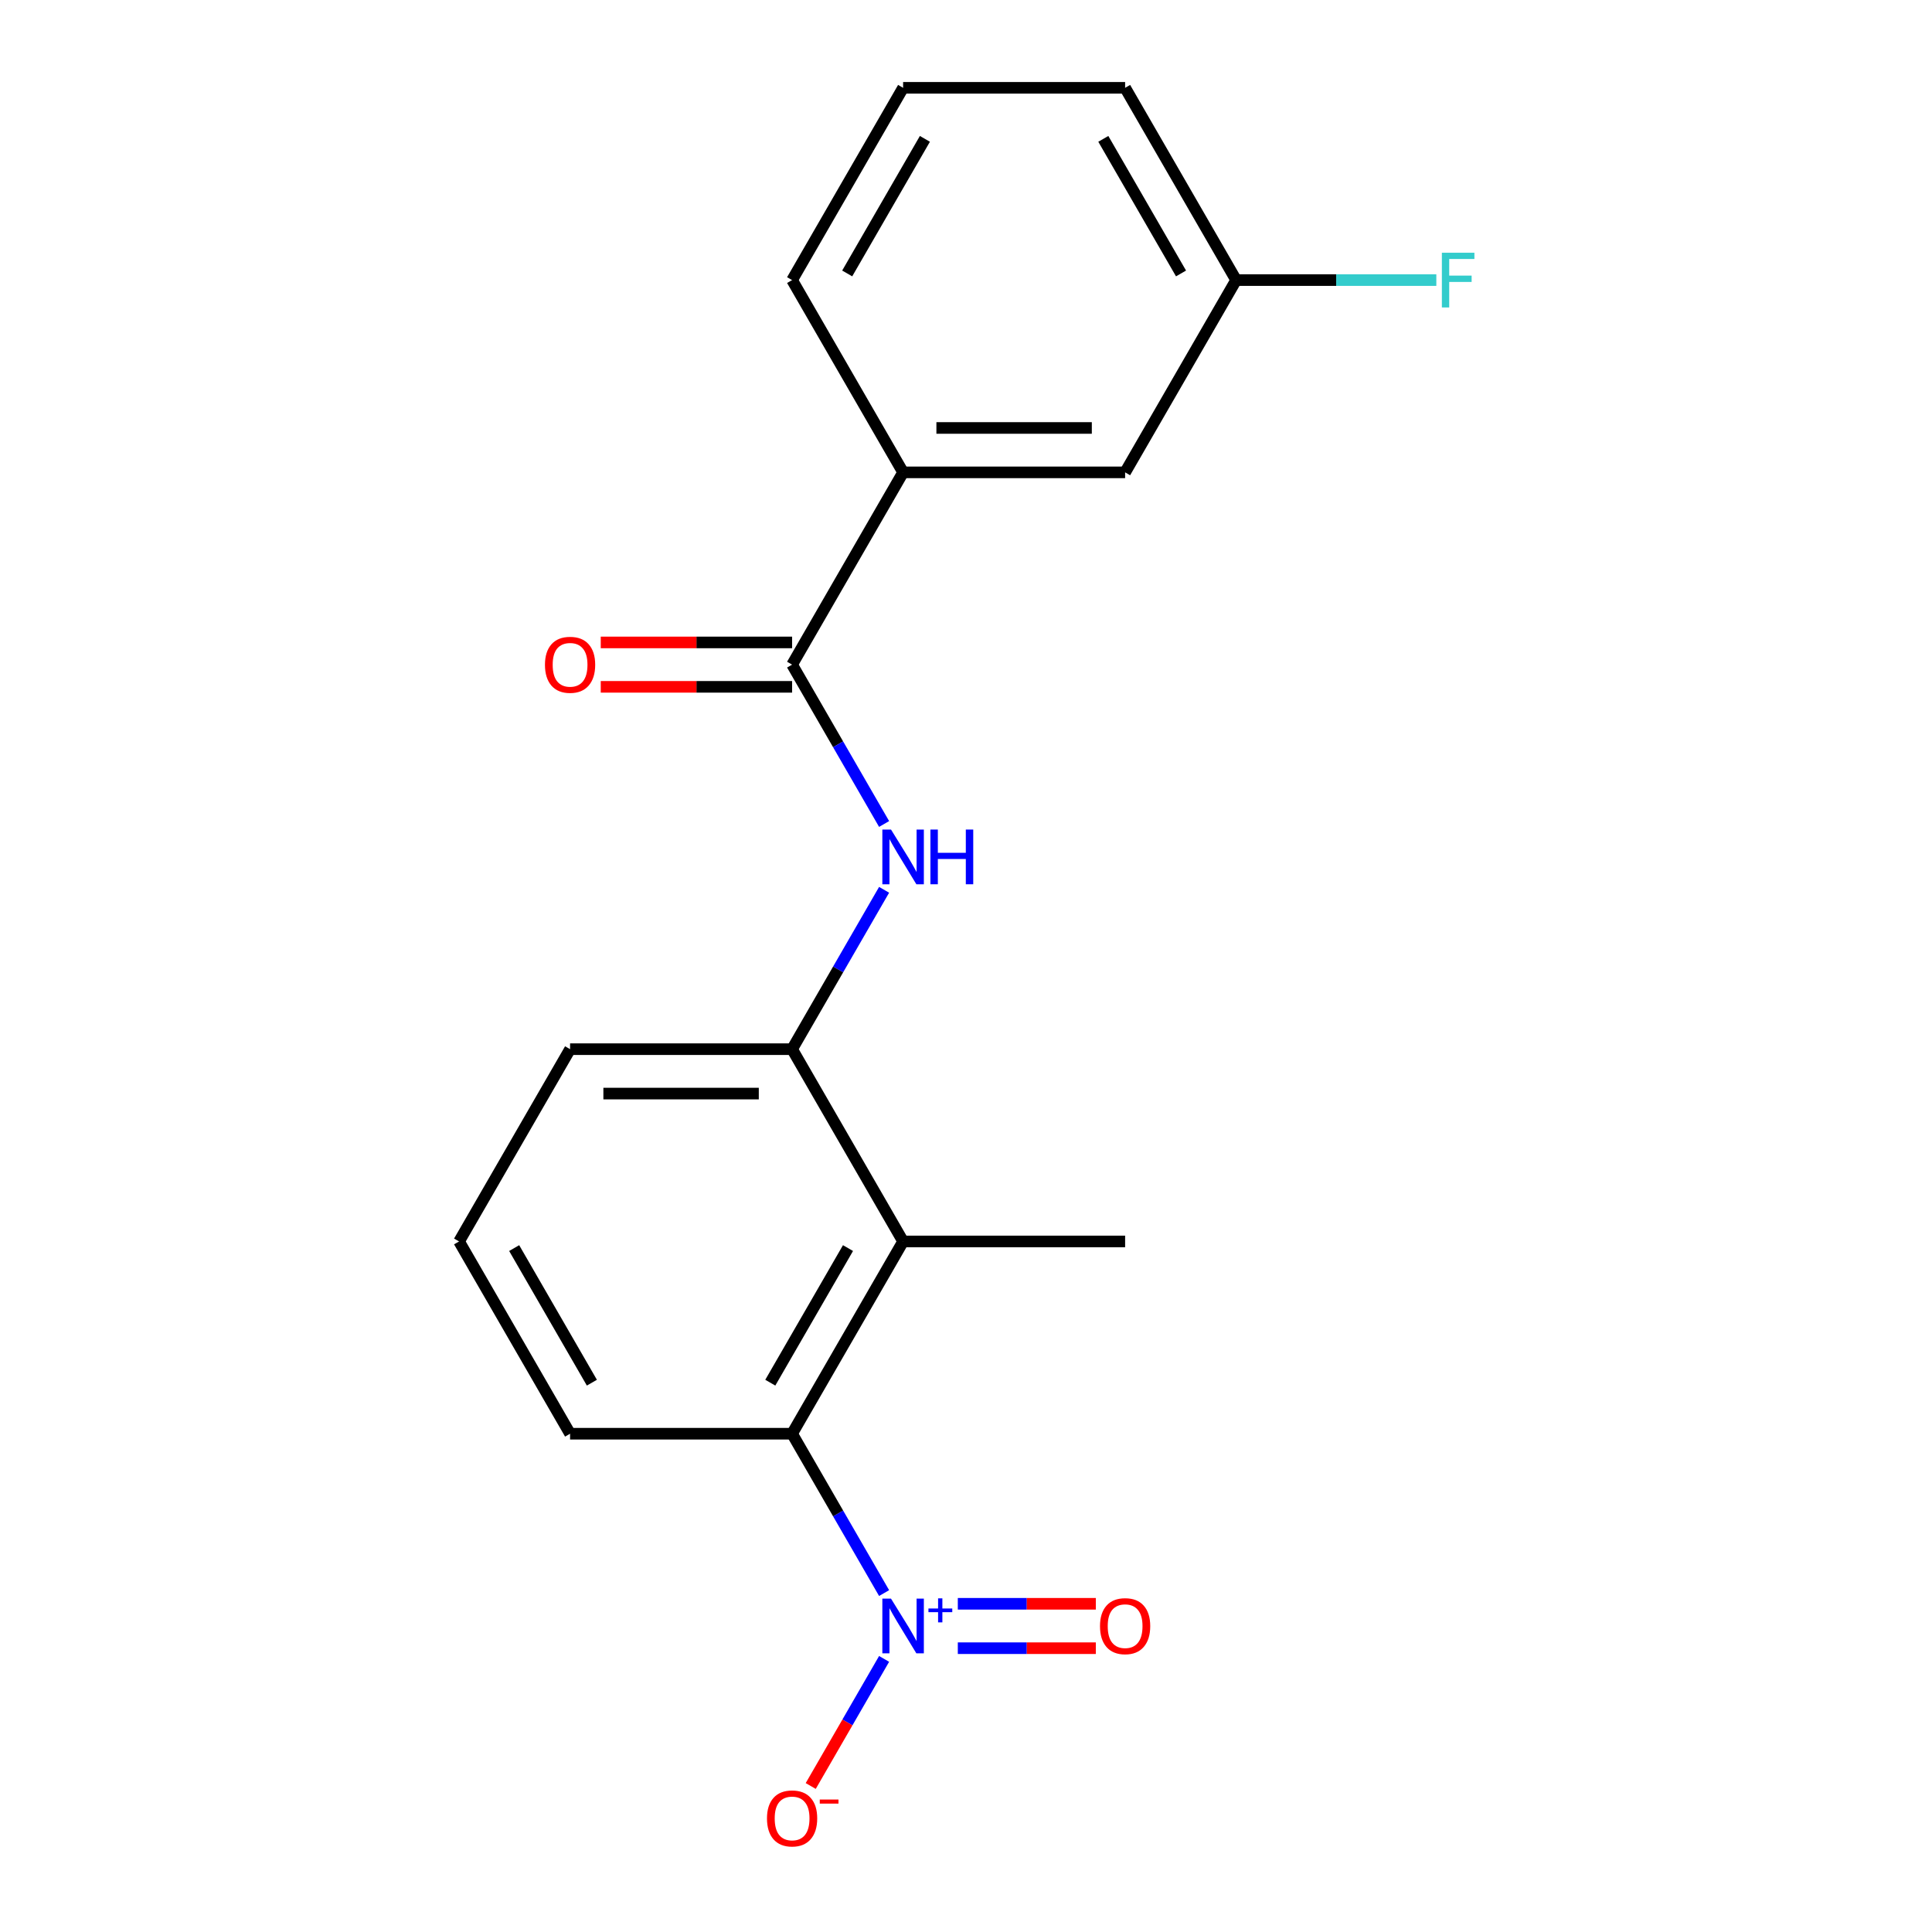 <?xml version='1.0' encoding='iso-8859-1'?>
<svg version='1.1' baseProfile='full'
              xmlns='http://www.w3.org/2000/svg'
                      xmlns:rdkit='http://www.rdkit.org/xml'
                      xmlns:xlink='http://www.w3.org/1999/xlink'
                  xml:space='preserve'
width='1000px' height='1000px' viewBox='0 0 1000 1000'>
<!-- END OF HEADER -->
<rect style='opacity:1.0;fill:#FFFFFF;stroke:none' width='1000' height='1000' x='0' y='0'> </rect>
<path class='bond-1' d='M 457.611,824.578 L 433.799,783.334' style='fill:none;fill-rule:evenodd;stroke:#0000FF;stroke-width:6px;stroke-linecap:butt;stroke-linejoin:miter;stroke-opacity:1' />
<path class='bond-1' d='M 433.799,783.334 L 409.987,742.091' style='fill:none;fill-rule:evenodd;stroke:#000000;stroke-width:6px;stroke-linecap:butt;stroke-linejoin:miter;stroke-opacity:1' />
<path class='bond-6' d='M 457.611,858.644 L 438.62,891.536' style='fill:none;fill-rule:evenodd;stroke:#0000FF;stroke-width:6px;stroke-linecap:butt;stroke-linejoin:miter;stroke-opacity:1' />
<path class='bond-6' d='M 438.62,891.536 L 419.63,924.429' style='fill:none;fill-rule:evenodd;stroke:#FF0000;stroke-width:6px;stroke-linecap:butt;stroke-linejoin:miter;stroke-opacity:1' />
<path class='bond-7' d='M 495.762,853.102 L 531.479,853.102' style='fill:none;fill-rule:evenodd;stroke:#0000FF;stroke-width:6px;stroke-linecap:butt;stroke-linejoin:miter;stroke-opacity:1' />
<path class='bond-7' d='M 531.479,853.102 L 567.195,853.102' style='fill:none;fill-rule:evenodd;stroke:#FF0000;stroke-width:6px;stroke-linecap:butt;stroke-linejoin:miter;stroke-opacity:1' />
<path class='bond-7' d='M 495.762,830.119 L 531.479,830.119' style='fill:none;fill-rule:evenodd;stroke:#0000FF;stroke-width:6px;stroke-linecap:butt;stroke-linejoin:miter;stroke-opacity:1' />
<path class='bond-7' d='M 531.479,830.119 L 567.195,830.119' style='fill:none;fill-rule:evenodd;stroke:#FF0000;stroke-width:6px;stroke-linecap:butt;stroke-linejoin:miter;stroke-opacity:1' />
<path class='bond-0' d='M 467.445,642.572 L 409.987,742.091' style='fill:none;fill-rule:evenodd;stroke:#000000;stroke-width:6px;stroke-linecap:butt;stroke-linejoin:miter;stroke-opacity:1' />
<path class='bond-0' d='M 438.922,646.008 L 398.702,715.672' style='fill:none;fill-rule:evenodd;stroke:#000000;stroke-width:6px;stroke-linecap:butt;stroke-linejoin:miter;stroke-opacity:1' />
<path class='bond-4' d='M 467.445,642.572 L 409.987,543.052' style='fill:none;fill-rule:evenodd;stroke:#000000;stroke-width:6px;stroke-linecap:butt;stroke-linejoin:miter;stroke-opacity:1' />
<path class='bond-12' d='M 467.445,642.572 L 582.36,642.572' style='fill:none;fill-rule:evenodd;stroke:#000000;stroke-width:6px;stroke-linecap:butt;stroke-linejoin:miter;stroke-opacity:1' />
<path class='bond-13' d='M 409.987,742.091 L 295.072,742.091' style='fill:none;fill-rule:evenodd;stroke:#000000;stroke-width:6px;stroke-linecap:butt;stroke-linejoin:miter;stroke-opacity:1' />
<path class='bond-2' d='M 409.987,344.013 L 433.799,385.256' style='fill:none;fill-rule:evenodd;stroke:#000000;stroke-width:6px;stroke-linecap:butt;stroke-linejoin:miter;stroke-opacity:1' />
<path class='bond-2' d='M 433.799,385.256 L 457.611,426.5' style='fill:none;fill-rule:evenodd;stroke:#0000FF;stroke-width:6px;stroke-linecap:butt;stroke-linejoin:miter;stroke-opacity:1' />
<path class='bond-5' d='M 409.987,344.013 L 467.445,244.494' style='fill:none;fill-rule:evenodd;stroke:#000000;stroke-width:6px;stroke-linecap:butt;stroke-linejoin:miter;stroke-opacity:1' />
<path class='bond-8' d='M 409.987,332.522 L 360.466,332.522' style='fill:none;fill-rule:evenodd;stroke:#000000;stroke-width:6px;stroke-linecap:butt;stroke-linejoin:miter;stroke-opacity:1' />
<path class='bond-8' d='M 360.466,332.522 L 310.945,332.522' style='fill:none;fill-rule:evenodd;stroke:#FF0000;stroke-width:6px;stroke-linecap:butt;stroke-linejoin:miter;stroke-opacity:1' />
<path class='bond-8' d='M 409.987,355.505 L 360.466,355.505' style='fill:none;fill-rule:evenodd;stroke:#000000;stroke-width:6px;stroke-linecap:butt;stroke-linejoin:miter;stroke-opacity:1' />
<path class='bond-8' d='M 360.466,355.505 L 310.945,355.505' style='fill:none;fill-rule:evenodd;stroke:#FF0000;stroke-width:6px;stroke-linecap:butt;stroke-linejoin:miter;stroke-opacity:1' />
<path class='bond-3' d='M 457.611,460.565 L 433.799,501.809' style='fill:none;fill-rule:evenodd;stroke:#0000FF;stroke-width:6px;stroke-linecap:butt;stroke-linejoin:miter;stroke-opacity:1' />
<path class='bond-3' d='M 433.799,501.809 L 409.987,543.052' style='fill:none;fill-rule:evenodd;stroke:#000000;stroke-width:6px;stroke-linecap:butt;stroke-linejoin:miter;stroke-opacity:1' />
<path class='bond-19' d='M 409.987,543.052 L 295.072,543.052' style='fill:none;fill-rule:evenodd;stroke:#000000;stroke-width:6px;stroke-linecap:butt;stroke-linejoin:miter;stroke-opacity:1' />
<path class='bond-19' d='M 392.75,566.035 L 312.309,566.035' style='fill:none;fill-rule:evenodd;stroke:#000000;stroke-width:6px;stroke-linecap:butt;stroke-linejoin:miter;stroke-opacity:1' />
<path class='bond-9' d='M 467.445,244.494 L 582.36,244.494' style='fill:none;fill-rule:evenodd;stroke:#000000;stroke-width:6px;stroke-linecap:butt;stroke-linejoin:miter;stroke-opacity:1' />
<path class='bond-9' d='M 484.682,221.511 L 565.123,221.511' style='fill:none;fill-rule:evenodd;stroke:#000000;stroke-width:6px;stroke-linecap:butt;stroke-linejoin:miter;stroke-opacity:1' />
<path class='bond-15' d='M 467.445,244.494 L 409.987,144.974' style='fill:none;fill-rule:evenodd;stroke:#000000;stroke-width:6px;stroke-linecap:butt;stroke-linejoin:miter;stroke-opacity:1' />
<path class='bond-10' d='M 582.36,244.494 L 639.818,144.974' style='fill:none;fill-rule:evenodd;stroke:#000000;stroke-width:6px;stroke-linecap:butt;stroke-linejoin:miter;stroke-opacity:1' />
<path class='bond-11' d='M 639.818,144.974 L 691.629,144.974' style='fill:none;fill-rule:evenodd;stroke:#000000;stroke-width:6px;stroke-linecap:butt;stroke-linejoin:miter;stroke-opacity:1' />
<path class='bond-11' d='M 691.629,144.974 L 743.44,144.974' style='fill:none;fill-rule:evenodd;stroke:#33CCCC;stroke-width:6px;stroke-linecap:butt;stroke-linejoin:miter;stroke-opacity:1' />
<path class='bond-20' d='M 639.818,144.974 L 582.36,45.455' style='fill:none;fill-rule:evenodd;stroke:#000000;stroke-width:6px;stroke-linecap:butt;stroke-linejoin:miter;stroke-opacity:1' />
<path class='bond-20' d='M 611.295,141.538 L 571.075,71.874' style='fill:none;fill-rule:evenodd;stroke:#000000;stroke-width:6px;stroke-linecap:butt;stroke-linejoin:miter;stroke-opacity:1' />
<path class='bond-16' d='M 295.072,742.091 L 237.614,642.572' style='fill:none;fill-rule:evenodd;stroke:#000000;stroke-width:6px;stroke-linecap:butt;stroke-linejoin:miter;stroke-opacity:1' />
<path class='bond-16' d='M 306.357,715.672 L 266.137,646.008' style='fill:none;fill-rule:evenodd;stroke:#000000;stroke-width:6px;stroke-linecap:butt;stroke-linejoin:miter;stroke-opacity:1' />
<path class='bond-14' d='M 295.072,543.052 L 237.614,642.572' style='fill:none;fill-rule:evenodd;stroke:#000000;stroke-width:6px;stroke-linecap:butt;stroke-linejoin:miter;stroke-opacity:1' />
<path class='bond-17' d='M 409.987,144.974 L 467.445,45.455' style='fill:none;fill-rule:evenodd;stroke:#000000;stroke-width:6px;stroke-linecap:butt;stroke-linejoin:miter;stroke-opacity:1' />
<path class='bond-17' d='M 438.51,141.538 L 478.73,71.874' style='fill:none;fill-rule:evenodd;stroke:#000000;stroke-width:6px;stroke-linecap:butt;stroke-linejoin:miter;stroke-opacity:1' />
<path class='bond-18' d='M 467.445,45.455 L 582.36,45.455' style='fill:none;fill-rule:evenodd;stroke:#000000;stroke-width:6px;stroke-linecap:butt;stroke-linejoin:miter;stroke-opacity:1' />
<path  class='atom-0' d='M 461.185 827.451
L 470.465 842.451
Q 471.385 843.931, 472.865 846.611
Q 474.345 849.291, 474.425 849.451
L 474.425 827.451
L 478.185 827.451
L 478.185 855.771
L 474.305 855.771
L 464.345 839.371
Q 463.185 837.451, 461.945 835.251
Q 460.745 833.051, 460.385 832.371
L 460.385 855.771
L 456.705 855.771
L 456.705 827.451
L 461.185 827.451
' fill='#0000FF'/>
<path  class='atom-0' d='M 480.561 832.555
L 485.55 832.555
L 485.55 827.302
L 487.768 827.302
L 487.768 832.555
L 492.89 832.555
L 492.89 834.456
L 487.768 834.456
L 487.768 839.736
L 485.55 839.736
L 485.55 834.456
L 480.561 834.456
L 480.561 832.555
' fill='#0000FF'/>
<path  class='atom-4' d='M 461.185 429.373
L 470.465 444.373
Q 471.385 445.853, 472.865 448.533
Q 474.345 451.213, 474.425 451.373
L 474.425 429.373
L 478.185 429.373
L 478.185 457.693
L 474.305 457.693
L 464.345 441.293
Q 463.185 439.373, 461.945 437.173
Q 460.745 434.973, 460.385 434.293
L 460.385 457.693
L 456.705 457.693
L 456.705 429.373
L 461.185 429.373
' fill='#0000FF'/>
<path  class='atom-4' d='M 481.585 429.373
L 485.425 429.373
L 485.425 441.413
L 499.905 441.413
L 499.905 429.373
L 503.745 429.373
L 503.745 457.693
L 499.905 457.693
L 499.905 444.613
L 485.425 444.613
L 485.425 457.693
L 481.585 457.693
L 481.585 429.373
' fill='#0000FF'/>
<path  class='atom-7' d='M 396.987 941.21
Q 396.987 934.41, 400.347 930.61
Q 403.707 926.81, 409.987 926.81
Q 416.267 926.81, 419.627 930.61
Q 422.987 934.41, 422.987 941.21
Q 422.987 948.09, 419.587 952.01
Q 416.187 955.89, 409.987 955.89
Q 403.747 955.89, 400.347 952.01
Q 396.987 948.13, 396.987 941.21
M 409.987 952.69
Q 414.307 952.69, 416.627 949.81
Q 418.987 946.89, 418.987 941.21
Q 418.987 935.65, 416.627 932.85
Q 414.307 930.01, 409.987 930.01
Q 405.667 930.01, 403.307 932.81
Q 400.987 935.61, 400.987 941.21
Q 400.987 946.93, 403.307 949.81
Q 405.667 952.69, 409.987 952.69
' fill='#FF0000'/>
<path  class='atom-7' d='M 424.307 931.433
L 433.996 931.433
L 433.996 933.545
L 424.307 933.545
L 424.307 931.433
' fill='#FF0000'/>
<path  class='atom-8' d='M 569.36 841.691
Q 569.36 834.891, 572.72 831.091
Q 576.08 827.291, 582.36 827.291
Q 588.64 827.291, 592 831.091
Q 595.36 834.891, 595.36 841.691
Q 595.36 848.571, 591.96 852.491
Q 588.56 856.371, 582.36 856.371
Q 576.12 856.371, 572.72 852.491
Q 569.36 848.611, 569.36 841.691
M 582.36 853.171
Q 586.68 853.171, 589 850.291
Q 591.36 847.371, 591.36 841.691
Q 591.36 836.131, 589 833.331
Q 586.68 830.491, 582.36 830.491
Q 578.04 830.491, 575.68 833.291
Q 573.36 836.091, 573.36 841.691
Q 573.36 847.411, 575.68 850.291
Q 578.04 853.171, 582.36 853.171
' fill='#FF0000'/>
<path  class='atom-9' d='M 282.072 344.093
Q 282.072 337.293, 285.432 333.493
Q 288.792 329.693, 295.072 329.693
Q 301.352 329.693, 304.712 333.493
Q 308.072 337.293, 308.072 344.093
Q 308.072 350.973, 304.672 354.893
Q 301.272 358.773, 295.072 358.773
Q 288.832 358.773, 285.432 354.893
Q 282.072 351.013, 282.072 344.093
M 295.072 355.573
Q 299.392 355.573, 301.712 352.693
Q 304.072 349.773, 304.072 344.093
Q 304.072 338.533, 301.712 335.733
Q 299.392 332.893, 295.072 332.893
Q 290.752 332.893, 288.392 335.693
Q 286.072 338.493, 286.072 344.093
Q 286.072 349.813, 288.392 352.693
Q 290.752 355.573, 295.072 355.573
' fill='#FF0000'/>
<path  class='atom-12' d='M 746.313 130.814
L 763.153 130.814
L 763.153 134.054
L 750.113 134.054
L 750.113 142.654
L 761.713 142.654
L 761.713 145.934
L 750.113 145.934
L 750.113 159.134
L 746.313 159.134
L 746.313 130.814
' fill='#33CCCC'/>
</svg>
